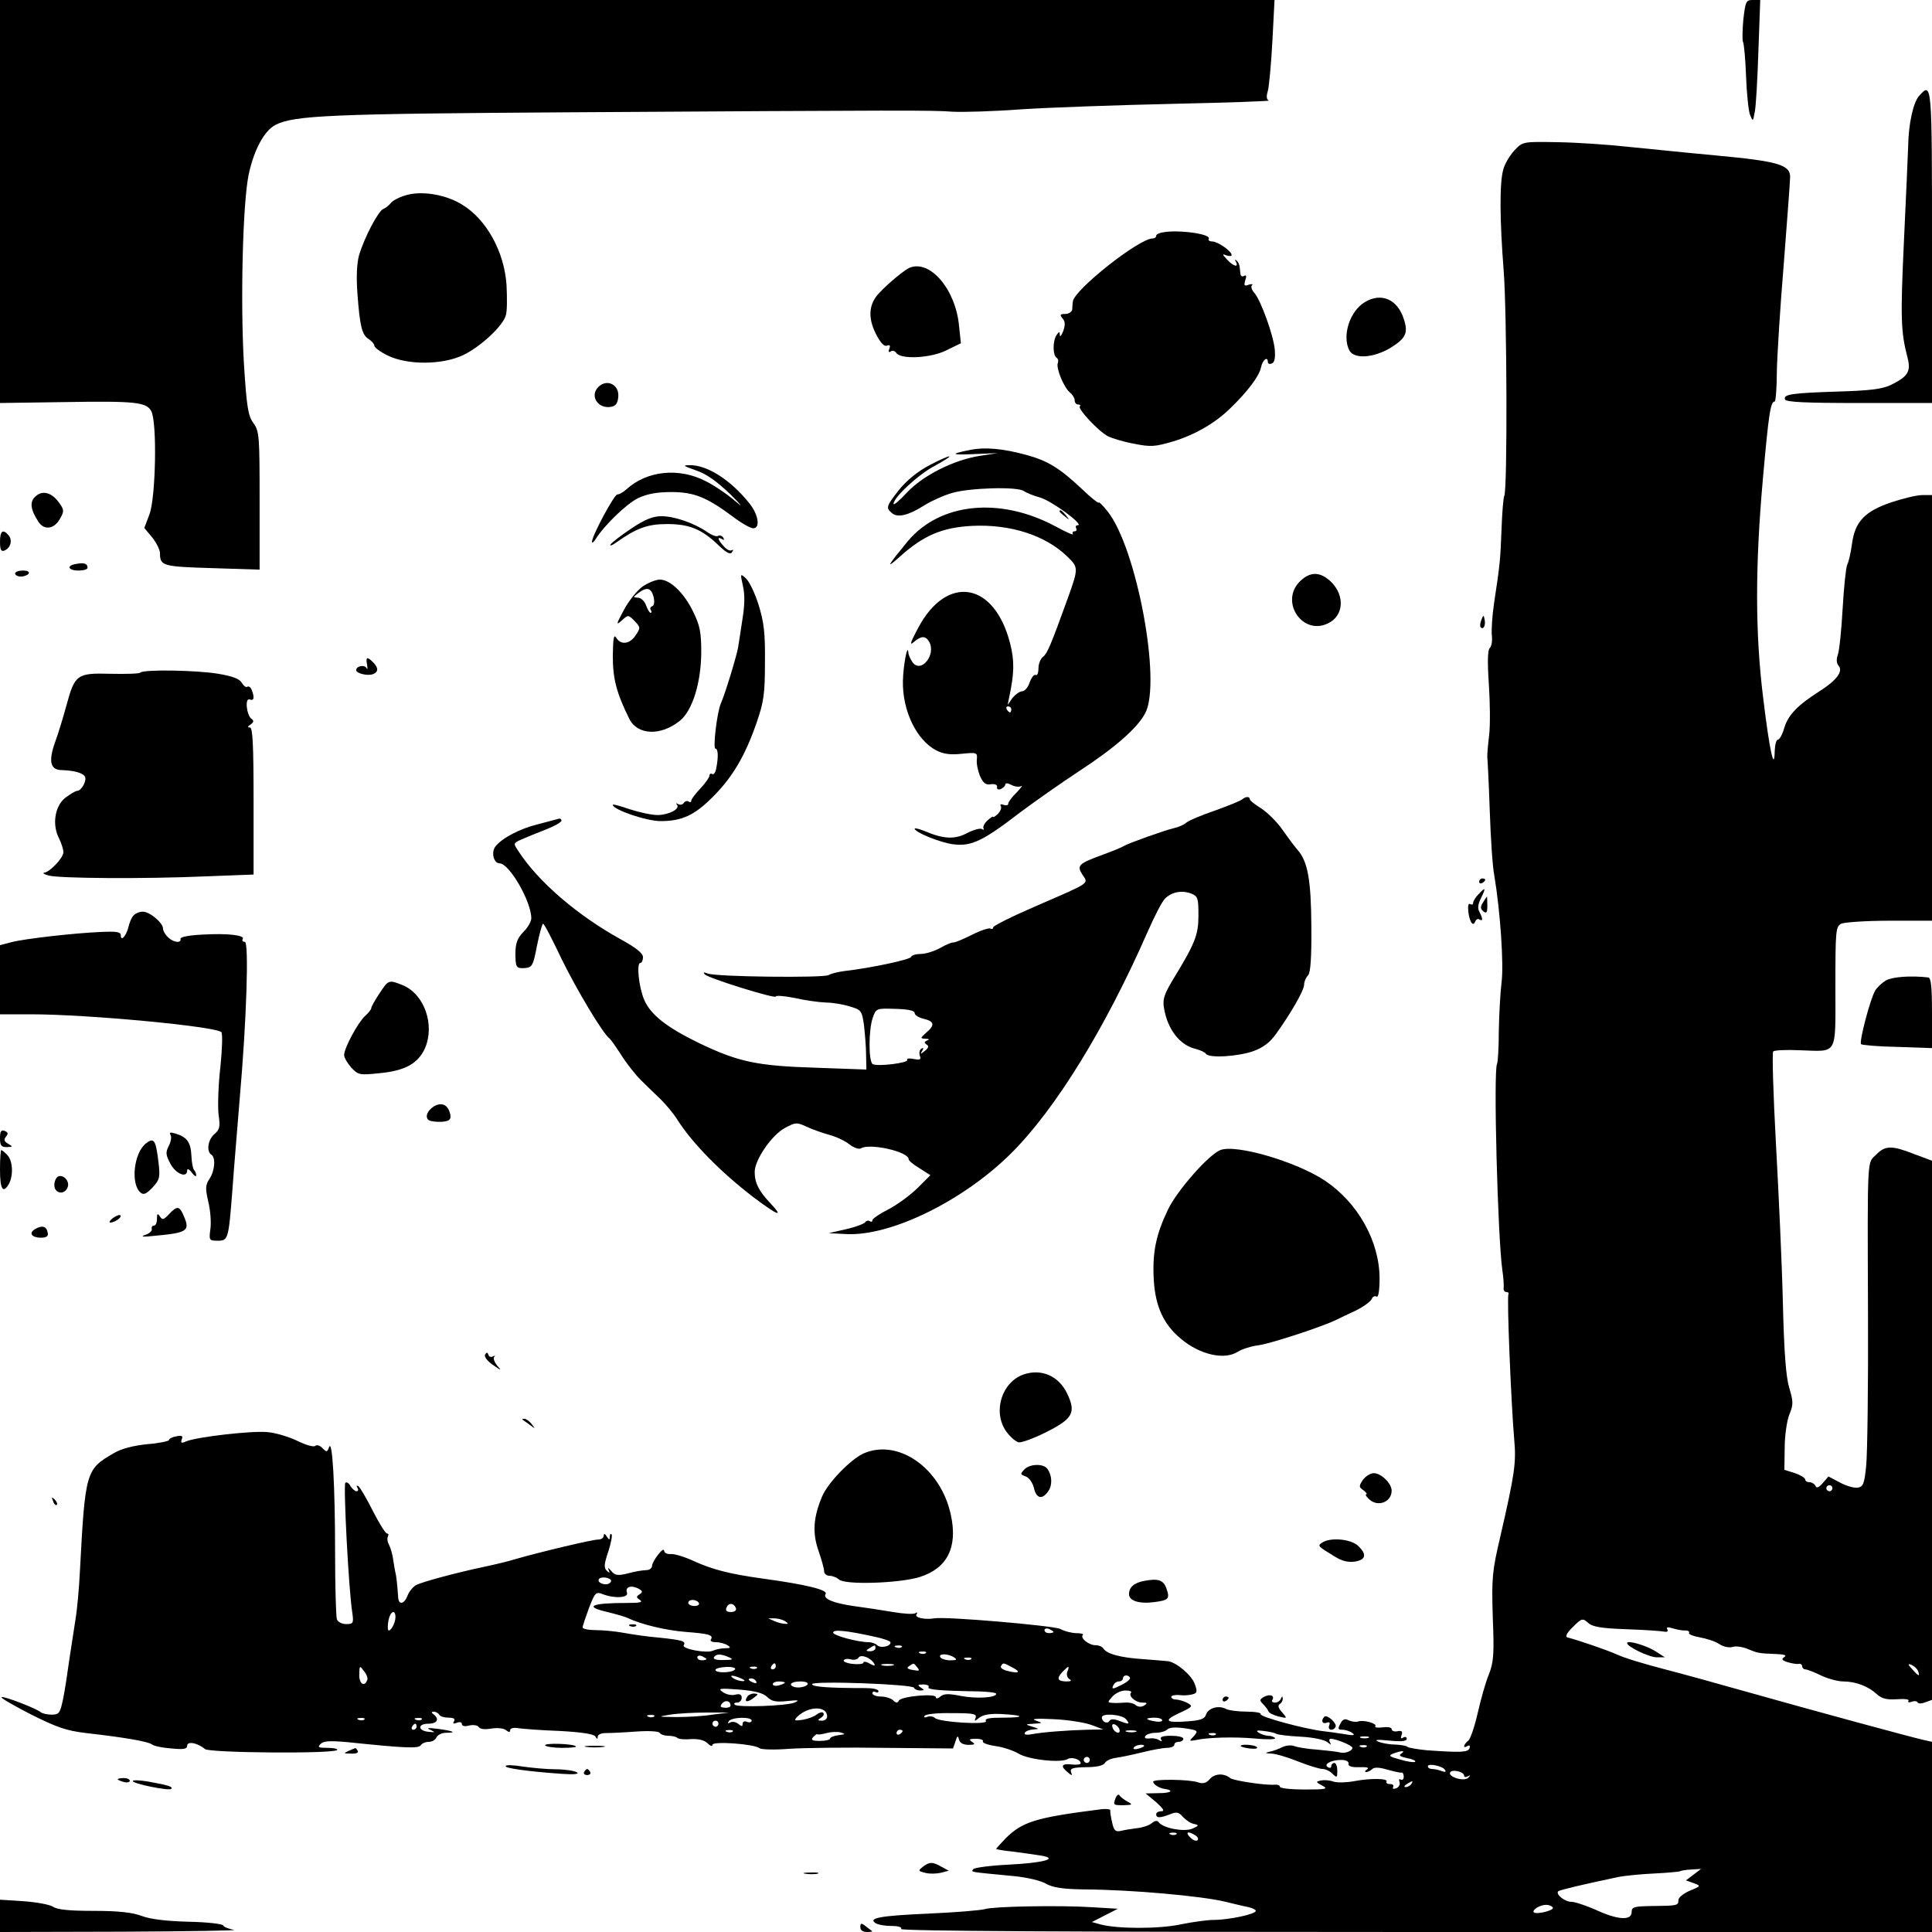 <?xml version="1.0" standalone="no"?>
<!DOCTYPE svg PUBLIC "-//W3C//DTD SVG 20010904//EN"
 "http://www.w3.org/TR/2001/REC-SVG-20010904/DTD/svg10.dtd">
<svg version="1.0" xmlns="http://www.w3.org/2000/svg"
 width="640pt" height="640pt" viewBox="0 0 640 640"
 preserveAspectRatio="xMidYMid meet">

<g transform="translate(0,640) scale(0.1,-0.1)"
fill="#000000" stroke="none">
<path d="M0 5733 l0 -668 211 3 c238 4 274 0 290 -30 20 -36 15 -287 -6 -342
l-17 -45 26 -31 c14 -18 26 -41 26 -53 0 -42 10 -44 173 -49 l157 -5 0 229 c0
215 -1 230 -21 257 -17 24 -22 52 -31 197 -12 205 -4 533 16 627 18 83 52 144
88 163 62 32 182 37 973 42 1123 7 1203 7 1270 2 33 -2 137 1 230 8 94 6 319
14 500 18 182 4 325 9 318 11 -7 3 -9 13 -3 32 4 16 11 90 15 165 l7 136
-2111 0 -2111 0 0 -667z"/>
<path d="M5775 6335 c-3 -35 -4 -69 -1 -74 3 -5 8 -56 10 -113 2 -56 8 -114
13 -128 10 -24 10 -23 16 10 4 19 9 110 12 203 l6 167 -25 0 c-22 0 -24 -5
-31 -65z"/>
<path d="M6357 6082 c-19 -21 -35 -93 -36 -167 -1 -27 -7 -169 -14 -315 -12
-257 -10 -300 12 -385 12 -46 1 -63 -57 -91 -28 -13 -70 -18 -172 -21 -154 -5
-183 -9 -177 -26 3 -9 65 -12 245 -12 l242 0 0 518 c0 546 0 547 -43 499z"/>
<path d="M5017 5902 c-15 -16 -32 -44 -37 -63 -13 -43 -12 -168 1 -334 11
-136 13 -731 2 -748 -3 -5 -7 -55 -9 -110 -4 -104 -5 -115 -25 -247 -6 -41 -9
-89 -7 -106 2 -17 -1 -35 -7 -41 -7 -6 -8 -46 -3 -119 4 -60 5 -136 1 -169 -4
-33 -7 -67 -6 -75 1 -8 5 -87 8 -175 3 -88 9 -185 15 -215 20 -119 32 -296 24
-355 -4 -33 -8 -105 -9 -160 0 -55 -3 -104 -6 -110 -12 -21 2 -572 18 -685 4
-25 5 -51 4 -57 -1 -7 3 -13 9 -13 6 0 9 -3 7 -7 -6 -9 9 -366 19 -481 7 -78
2 -113 -46 -322 -27 -115 -29 -137 -25 -267 5 -122 3 -149 -13 -190 -11 -26
-27 -84 -37 -128 -10 -44 -24 -85 -31 -91 -17 -14 -19 -28 -3 -18 7 4 10 1 7
-7 -5 -14 -27 -15 -141 -7 -31 3 -60 8 -64 11 -3 4 -22 7 -42 8 -20 0 -45 5
-56 10 -14 6 -2 7 38 3 39 -4 57 -2 57 6 0 6 -5 8 -12 4 -7 -5 -9 -2 -5 9 4
11 1 15 -14 12 -10 -2 -19 1 -19 7 0 6 -13 8 -29 6 -17 -2 -28 -1 -25 4 6 9
-40 22 -58 15 -7 -2 -21 0 -30 4 -13 7 -20 4 -28 -11 -9 -17 -8 -20 7 -20 10
0 25 -5 33 -11 11 -8 3 -9 -30 -3 -25 4 -54 8 -65 9 -61 7 -214 48 -209 57 3
4 -18 8 -46 8 -28 0 -59 4 -69 9 -24 13 -59 3 -66 -19 -4 -14 -19 -19 -58 -22
-76 -6 -85 2 -31 27 45 21 47 23 27 34 -12 6 -29 11 -37 11 -9 0 -16 4 -16 9
0 4 11 7 25 6 14 -2 33 -1 44 2 17 4 18 9 9 34 -10 29 -59 71 -88 76 -8 1 -47
4 -85 7 -74 5 -118 17 -130 35 -3 6 -15 11 -26 11 -22 0 -52 24 -42 34 4 3 -6
6 -21 6 -15 0 -39 6 -54 14 -23 11 -383 42 -417 35 -30 -5 -66 2 -59 13 4 7 3
8 -4 4 -6 -4 -39 -2 -74 4 -35 6 -94 15 -132 20 -67 10 -101 24 -91 40 8 13
-63 31 -210 51 -109 15 -165 30 -225 57 -30 14 -65 25 -77 24 -13 -1 -23 4
-23 11 -1 16 -39 -34 -40 -50 0 -7 -8 -14 -17 -14 -24 -2 -32 -3 -71 -13 -27
-6 -36 -4 -48 11 -9 10 -12 11 -8 3 5 -12 4 -12 -6 -3 -10 9 -9 22 5 63 9 28
14 54 11 57 -3 4 -6 0 -6 -8 0 -11 -2 -11 -10 1 -6 10 -10 11 -10 3 0 -7 -8
-13 -19 -13 -19 0 -191 -41 -271 -64 -25 -8 -72 -19 -105 -26 -95 -20 -206
-50 -227 -61 -10 -6 -23 -21 -28 -35 -11 -28 -29 -32 -31 -6 -3 47 -7 77 -9
82 -1 3 -4 21 -7 40 -2 19 -9 42 -14 52 -6 10 -7 23 -4 28 3 6 2 10 -3 10 -5
0 -26 34 -47 75 -21 42 -43 79 -48 82 -6 3 -7 1 -3 -5 4 -7 3 -12 -3 -12 -5 0
-14 8 -20 17 -5 10 -13 15 -17 11 -7 -7 11 -356 23 -430 5 -35 3 -38 -20 -38
-14 0 -28 7 -31 16 -3 9 -6 109 -6 223 0 220 -9 377 -20 347 -6 -17 -8 -17
-22 -3 -8 9 -19 12 -24 7 -5 -4 -31 3 -59 17 -27 13 -72 27 -100 29 -51 5
-234 -16 -269 -31 -15 -7 -18 -5 -14 7 5 11 1 14 -18 10 -13 -2 -24 -8 -24
-12 0 -4 -33 -11 -72 -14 -48 -5 -87 -15 -113 -31 -90 -52 -93 -61 -110 -385
-3 -63 -10 -137 -15 -165 -4 -27 -13 -86 -20 -130 -6 -44 -15 -104 -21 -133
-10 -47 -13 -52 -38 -52 -15 0 -31 4 -36 8 -15 13 -125 55 -130 50 -3 -3 41
-28 97 -57 86 -43 117 -54 183 -62 125 -14 207 -28 219 -38 6 -5 35 -11 64
-13 40 -4 52 -2 52 9 0 16 34 10 59 -11 16 -13 430 -16 438 -3 2 4 -12 7 -32
7 -30 0 -34 2 -23 13 10 10 31 11 88 6 193 -20 237 -22 244 -10 4 6 16 11 27
11 11 0 22 7 25 15 4 8 18 15 32 15 37 0 24 6 -28 13 -32 4 -39 3 -25 -3 18
-9 18 -9 -4 -7 -37 3 -39 27 -2 27 30 0 38 16 16 32 -6 5 -6 8 2 8 6 0 15 -5
18 -10 3 -6 17 -10 31 -10 17 0 23 -4 18 -12 -5 -8 -2 -9 9 -5 10 4 17 2 17
-4 0 -7 10 -9 24 -5 14 3 28 1 32 -5 4 -7 21 -9 42 -5 20 3 42 1 49 -6 9 -7
13 -7 13 1 0 6 12 9 28 6 15 -2 76 -7 136 -9 72 -4 112 -10 118 -18 6 -10 8
-10 8 -1 0 7 12 12 27 12 16 0 60 2 100 5 41 3 75 1 78 -4 4 -6 16 -10 29 -10
12 0 26 -3 30 -7 4 -4 24 -6 45 -4 25 1 44 -3 55 -14 9 -9 16 -11 16 -5 0 13
138 3 156 -11 6 -5 51 -6 100 -2 49 3 191 5 315 3 l226 -2 8 23 c6 20 8 21 12
6 3 -11 14 -17 31 -17 21 0 24 2 12 10 -12 8 -9 10 13 10 16 0 26 -4 23 -9 -3
-4 15 -11 41 -15 25 -3 60 -15 77 -25 32 -20 140 -32 163 -18 13 8 43 -1 43
-14 0 -4 -13 -6 -30 -4 -34 4 -38 -6 -13 -26 14 -12 16 -12 11 1 -4 12 5 15
49 16 35 0 58 5 63 14 5 8 21 15 37 17 15 2 54 10 86 18 32 8 70 15 83 15 13
0 24 5 24 10 0 6 7 10 15 10 8 0 15 5 15 10 0 6 -18 10 -41 10 -28 0 -38 -4
-33 -12 5 -7 3 -8 -7 -2 -8 5 -22 7 -33 5 -11 -1 -16 2 -12 8 4 6 20 11 35 11
15 0 32 5 38 11 7 7 28 8 57 4 45 -7 46 -8 31 -26 -16 -16 -16 -17 2 -14 42
10 133 12 200 6 39 -4 69 -3 67 1 -3 4 -13 8 -22 8 -9 0 -24 5 -32 10 -11 7
-7 9 16 6 17 -2 36 -6 41 -9 6 -4 43 -8 81 -10 41 -2 79 -10 89 -18 11 -9 14
-10 9 -1 -4 6 -3 12 2 12 18 0 72 -22 72 -30 0 -11 -27 -20 -42 -15 -7 2 -40
6 -73 9 -33 2 -68 8 -78 12 -10 4 -28 2 -40 -4 -12 -6 -31 -13 -42 -15 -16 -4
-14 -5 6 -6 14 0 54 -12 89 -26 35 -14 72 -25 81 -25 10 0 25 -7 33 -16 15
-14 16 -13 16 10 0 14 -4 26 -10 26 -5 0 -10 -5 -10 -11 0 -5 -5 -7 -11 -3
-16 9 10 24 43 24 17 0 27 -5 25 -13 -1 -8 11 -12 37 -11 24 1 33 -2 25 -7 -8
-5 -9 -9 -3 -9 5 0 14 4 20 10 6 6 23 6 49 -2 22 -6 43 -11 48 -10 4 1 7 -5 7
-14 0 -8 -4 -12 -10 -9 -5 3 -7 0 -4 -8 3 -8 -2 -17 -11 -21 -9 -3 -13 -2 -10
4 3 6 -1 10 -10 10 -9 0 -14 3 -12 8 7 11 -52 12 -105 2 -26 -5 -58 -6 -70 -2
-13 5 -32 6 -42 4 -18 -4 -18 -5 4 -17 21 -11 14 -13 -58 -13 -45 0 -82 4 -82
9 0 5 -8 8 -17 7 -27 -3 -137 13 -148 22 -21 17 -51 15 -67 -3 -12 -14 -23
-17 -40 -11 -29 10 -148 11 -148 2 0 -9 21 -22 38 -24 33 -5 21 -14 -19 -14
l-44 -1 35 -29 c24 -22 29 -30 17 -30 -9 0 -17 -4 -17 -10 0 -13 12 -13 46 0
22 9 29 7 43 -9 9 -10 25 -21 36 -23 18 -4 17 -6 -6 -16 -28 -11 -97 2 -111
22 -4 6 -12 5 -22 -3 -9 -8 -31 -15 -49 -17 -17 -2 -42 -6 -54 -9 -18 -4 -23
1 -29 28 -4 17 -7 36 -6 40 1 4 -15 6 -35 3 -213 -27 -256 -41 -311 -95 -17
-18 -32 -34 -32 -36 0 -1 26 -6 58 -9 31 -4 72 -10 91 -13 59 -10 9 -24 -110
-30 -60 -3 -112 -10 -115 -15 -6 -10 -20 -8 136 -23 41 -4 89 -15 105 -25 23
-13 55 -18 130 -19 155 -1 388 -22 465 -41 25 -6 57 -14 73 -17 15 -3 27 -9
27 -13 0 -11 -90 -30 -140 -30 -21 0 -71 -7 -110 -15 -71 -15 -207 -15 -264 0
l-29 8 43 22 43 22 -84 5 c-105 7 -327 3 -356 -6 -12 -4 -96 -11 -186 -15
-163 -7 -203 -15 -176 -32 8 -5 31 -9 52 -9 23 0 36 -4 32 -10 -4 -7 567 -10
1704 -10 l1711 0 0 315 0 315 -27 6 c-33 7 -365 97 -588 160 -88 25 -211 59
-273 75 -62 16 -132 37 -155 48 -36 16 -124 46 -165 57 -8 2 -2 15 19 35 29
29 32 29 50 13 14 -13 43 -18 126 -21 60 -2 116 -6 126 -8 10 -2 14 1 10 8 -4
7 2 8 18 3 13 -4 32 -8 42 -7 9 0 15 -4 12 -8 -2 -5 14 -11 36 -15 22 -4 51
-13 64 -22 13 -9 33 -13 43 -10 11 4 32 1 48 -5 36 -15 39 -16 94 -18 30 -1
40 -4 31 -10 -11 -7 -8 -11 10 -17 13 -4 30 -7 37 -6 6 2 12 -2 12 -8 0 -5 5
-10 10 -10 6 0 30 -9 52 -20 23 -11 56 -20 74 -20 41 0 83 -16 111 -42 17 -15
32 -19 66 -17 26 2 43 0 39 -5 -3 -5 2 -7 11 -3 9 3 17 2 19 -2 2 -5 13 -5 26
0 l22 8 0 893 0 893 -59 22 c-74 29 -96 29 -126 -2 -30 -29 -29 6 -27 -530 1
-236 -2 -461 -6 -500 -6 -61 -10 -70 -28 -73 -12 -2 -39 6 -59 17 l-38 20 -19
-22 c-13 -15 -21 -18 -24 -9 -3 6 -12 12 -20 12 -8 0 -14 4 -14 9 0 5 -16 15
-34 21 l-35 11 1 72 c0 40 7 89 15 110 14 34 14 43 0 90 -11 37 -17 118 -21
282 -3 127 -14 364 -23 527 -9 164 -13 301 -9 305 4 4 43 6 86 4 130 -4 120
-22 120 209 0 187 1 200 19 210 11 5 83 10 160 10 l141 0 0 705 0 705 -32 0
c-18 0 -64 -11 -103 -24 -88 -30 -120 -64 -130 -137 -4 -30 -11 -61 -16 -70
-4 -9 -11 -74 -15 -145 -4 -71 -11 -140 -16 -153 -5 -15 -5 -28 3 -37 15 -18
-7 -48 -64 -84 -72 -46 -103 -78 -116 -120 -6 -22 -16 -40 -21 -40 -6 0 -10
-17 -11 -37 -1 -73 -17 -1 -38 173 -27 216 -27 439 -1 730 19 213 25 254 39
254 3 0 7 44 7 98 1 53 11 215 23 358 11 144 21 273 21 288 0 40 -40 52 -245
71 -99 9 -232 23 -295 29 -63 7 -167 14 -230 15 -115 2 -116 2 -143 -27z
m1053 -4432 c0 -5 -4 -10 -10 -10 -5 0 -10 5 -10 10 0 6 5 10 10 10 6 0 10 -4
10 -10z m-4049 -313 c-12 -12 -45 -1 -37 12 3 5 15 7 27 4 13 -4 17 -9 10 -16z
m98 -38 c-12 -8 -12 -11 1 -19 11 -8 -1 -10 -45 -10 -117 0 -142 -12 -63 -30
29 -7 60 -16 68 -20 46 -22 128 -41 192 -46 77 -6 92 -10 83 -25 -4 -5 4 -9
17 -9 13 0 30 -5 38 -10 12 -8 10 -10 -8 -10 -13 0 -31 -4 -40 -8 -20 -10
-105 6 -97 18 8 13 -4 17 -80 25 -38 3 -92 11 -119 16 -27 5 -68 9 -92 9 -24
0 -44 4 -44 9 0 5 10 34 21 64 20 52 23 55 46 46 39 -15 86 -12 80 5 -7 19 13
26 37 14 15 -8 16 -12 5 -19z m196 -29 c3 -5 -3 -10 -14 -10 -12 0 -21 5 -21
10 0 6 6 10 14 10 8 0 18 -4 21 -10z m123 -18 c2 -7 -5 -12 -17 -12 -14 0 -19
5 -14 15 6 17 25 15 31 -3z m-1128 -29 c0 -20 -17 -50 -24 -43 -2 3 -2 17 1
33 6 30 23 37 23 10z m1290 -13 c13 -9 13 -10 0 -9 -8 0 -24 4 -35 9 l-20 9
20 0 c11 0 27 -4 35 -9z m890 -36 c0 -2 -7 -4 -15 -4 -8 0 -15 4 -15 10 0 5 7
7 15 4 8 -4 15 -8 15 -10z m-592 -16 c28 -6 52 -14 52 -19 0 -13 -33 -20 -44
-9 -5 5 -18 10 -28 10 -36 0 -118 22 -118 32 0 11 43 7 138 -14z m2 -38 c0 -5
-8 -10 -17 -10 -15 0 -16 2 -3 10 19 12 20 12 20 0z m87 4 c-3 -3 -12 -4 -19
-1 -8 3 -5 6 6 6 11 1 17 -2 13 -5z m80 -20 c-3 -3 -12 -4 -19 -1 -8 3 -5 6 6
6 11 1 17 -2 13 -5z m-727 -20 c0 -2 -7 -4 -15 -4 -8 0 -15 4 -15 10 0 5 7 7
15 4 8 -4 15 -8 15 -10z m75 6 c16 -7 12 -9 -18 -9 -23 -1 -36 3 -32 9 7 12
23 12 50 0z m481 -21 c4 -8 0 -8 -15 0 -11 7 -21 8 -21 3 0 -4 -16 -6 -35 -4
-19 2 -33 8 -30 12 3 5 14 6 24 3 10 -3 22 0 25 6 8 12 40 0 52 -20z m264 21
c12 -8 9 -10 -12 -10 -15 0 -30 5 -33 10 -8 13 25 13 45 0z m57 -6 c-3 -3 -12
-4 -19 -1 -8 3 -5 6 6 6 11 1 17 -2 13 -5z m-647 -24 c0 -5 -5 -10 -11 -10 -5
0 -7 5 -4 10 3 6 8 10 11 10 2 0 4 -4 4 -10z m388 3 c-10 -2 -26 -2 -35 0 -10
3 -2 5 17 5 19 0 27 -2 18 -5z m81 -7 c9 -11 6 -12 -15 -8 -19 3 -22 7 -12 13
16 11 14 11 27 -5z m317 -1 c29 -15 17 -20 -23 -9 -13 4 -20 10 -17 15 7 12 7
12 40 -6z m2998 -11 c7 -19 2 -18 -19 6 -16 17 -16 20 -3 15 9 -4 19 -13 22
-21z m-5137 -28 c-9 -26 -27 -15 -27 16 1 31 1 32 15 13 9 -10 14 -24 12 -29z
m1218 34 c-8 -12 -65 -13 -65 -2 0 5 16 9 35 10 21 1 33 -3 30 -8z m72 4 c-3
-3 -12 -4 -19 -1 -8 3 -5 6 6 6 11 1 17 -2 13 -5z m1029 -11 c-4 -9 -1 -20 6
-25 9 -5 7 -8 -8 -8 -30 0 -35 9 -16 30 22 23 26 24 18 3z m-1081 -23 c13 -6
15 -9 5 -9 -8 0 -22 4 -30 9 -18 12 -2 12 25 0z m1288 3 c3 -5 -10 -16 -29
-25 -27 -14 -32 -14 -27 -3 3 8 11 15 19 15 8 0 14 5 14 10 0 12 17 13 23 3z
m-1238 -13 c3 -6 -1 -7 -9 -4 -18 7 -21 14 -7 14 6 0 13 -4 16 -10z m95 -4 c0
-2 -9 -6 -20 -9 -11 -3 -20 -1 -20 4 0 5 9 9 20 9 11 0 20 -2 20 -4z m75 -6
c-3 -5 -17 -10 -31 -10 -13 0 -24 5 -24 10 0 6 14 10 31 10 17 0 28 -4 24 -10z
m353 -11 c2 -5 11 -9 20 -9 15 0 15 2 2 10 -12 8 -10 10 8 10 13 0 21 -4 18
-9 -6 -8 37 -12 167 -14 31 -1 57 -4 57 -8 0 -13 -65 -17 -117 -7 -40 8 -56 8
-68 -2 -8 -7 -15 -8 -15 -2 0 13 -113 3 -122 -11 -5 -9 -10 -9 -20 1 -6 6 -25
12 -40 12 -15 0 -28 5 -28 11 0 5 5 7 10 4 6 -3 10 -2 10 3 0 6 -19 10 -42 10
-122 0 -178 4 -178 13 0 12 334 0 338 -12z m-487 -30 c15 -15 29 -18 66 -14
38 4 43 3 25 -5 -26 -11 -188 -17 -198 -7 -4 4 -1 7 8 7 8 0 15 7 15 16 0 11
-7 14 -22 10 -12 -3 -30 1 -41 9 -17 12 -10 13 55 8 52 -4 80 -12 92 -24z
m1206 14 c-11 -10 14 -33 37 -33 17 0 18 -2 6 -10 -9 -5 -19 -5 -27 1 -6 6
-22 10 -35 9 -13 -1 -32 -2 -42 -1 -18 1 -18 2 -1 21 10 11 29 20 43 20 14 0
22 -3 19 -7z m-1327 -43 c0 -5 -9 -8 -19 -7 -15 1 -17 4 -9 14 11 13 28 9 28
-7z m320 -36 c0 -8 -8 -14 -17 -14 -15 0 -16 2 -3 10 8 5 11 12 7 16 -3 4 -13
1 -21 -5 -8 -7 -29 -15 -47 -18 -28 -4 -30 -3 -18 10 37 36 99 37 99 1z m-380
6 c-30 -5 -84 -8 -120 -8 -62 1 -63 1 -20 8 25 4 79 7 120 7 l75 0 -55 -7z
m872 -10 c-5 -13 -4 -13 12 0 13 10 37 14 74 12 77 -4 79 -12 3 -12 -44 0 -60
-3 -55 -11 8 -14 -155 -4 -169 10 -5 5 -16 7 -25 4 -8 -4 -13 -2 -9 3 3 6 44
10 90 9 71 0 83 -2 79 -15z m-1065 4 c-3 -3 -12 -4 -19 -1 -8 3 -5 6 6 6 11 1
17 -2 13 -5z m1563 -9 c15 -18 10 -18 -24 -5 -16 6 -27 6 -31 -1 -7 -11 -25
-3 -25 12 0 15 66 10 80 -6z m-2523 -1 c-3 -3 -12 -4 -19 -1 -8 3 -5 6 6 6 11
1 17 -2 13 -5z m190 0 c-3 -3 -12 -4 -19 -1 -8 3 -5 6 6 6 11 1 17 -2 13 -5z
m1093 -4 c0 -5 -7 -7 -15 -4 -8 4 -15 1 -15 -6 0 -10 -3 -10 -15 0 -8 6 -20 8
-26 4 -8 -4 -9 -3 -5 4 9 14 76 16 76 2z m1125 -14 l40 -15 -55 -1 c-69 -2
-147 -8 -183 -15 -17 -3 -26 -1 -22 5 3 6 16 10 28 11 20 1 20 2 -3 9 -25 8
-25 8 5 10 30 2 30 2 5 11 -16 5 4 7 60 4 47 -2 103 -11 125 -19z m235 15 c0
-4 -11 -6 -25 -3 -14 2 -25 6 -25 8 0 2 11 4 25 4 14 0 25 -4 25 -9z m-1470
-11 c0 -5 -4 -10 -10 -10 -5 0 -10 5 -10 10 0 6 5 10 10 10 6 0 10 -4 10 -10z
m-1000 -10 c0 -5 -5 -10 -11 -10 -5 0 -7 5 -4 10 3 6 8 10 11 10 2 0 4 -4 4
-10z m2328 -8 c6 -18 -15 -14 -22 4 -4 10 -1 14 6 12 6 -2 14 -10 16 -16z
m-1281 -8 c-3 -3 -12 -4 -19 -1 -8 3 -5 6 6 6 11 1 17 -2 13 -5z m351 -12
c-16 -2 -28 -7 -28 -11 0 -4 -15 -8 -34 -8 -26 0 -31 3 -22 13 6 6 12 11 14 9
2 -2 15 0 30 4 15 4 36 5 47 2 17 -5 16 -6 -7 -9z m212 14 c0 -3 -4 -8 -10
-11 -5 -3 -10 -1 -10 4 0 6 5 11 10 11 6 0 10 -2 10 -4z m773 -3 c-7 -2 -21
-2 -30 0 -10 3 -4 5 12 5 17 0 24 -2 18 -5z m264 -9 c-3 -3 -12 -4 -19 -1 -8
3 -5 6 6 6 11 1 17 -2 13 -5z m506 -11 c-7 -2 -19 -2 -25 0 -7 3 -2 5 12 5 14
0 19 -2 13 -5z m-743 -27 c0 -2 -9 -6 -20 -9 -11 -3 -18 -1 -14 4 5 9 34 13
34 5z m737 -2 c-3 -3 -12 -4 -19 -1 -8 3 -5 6 6 6 11 1 17 -2 13 -5z m115 -23
c-10 -6 -4 -10 19 -15 18 -3 30 -9 27 -12 -3 -3 -26 0 -49 7 -37 10 -41 13
-24 20 27 10 43 11 27 0z m-1032 -21 c0 -5 -4 -10 -10 -10 -5 0 -10 5 -10 10
0 6 5 10 10 10 6 0 10 -4 10 -10z m1177 -33 c4 -7 0 -8 -11 -4 -10 4 -24 7
-32 7 -8 0 -14 4 -14 9 0 11 49 1 57 -12z m63 -19 c0 -5 6 -6 13 -2 9 5 9 4 1
-5 -13 -14 -69 3 -60 18 7 11 46 2 46 -11z m-175 -28 c-3 -5 -12 -10 -18 -10
-7 0 -6 4 3 10 19 12 23 12 15 0z m-778 -166 c-3 -3 -12 -4 -19 -1 -8 3 -5 6
6 6 11 1 17 -2 13 -5z m63 -4 c8 -5 11 -12 7 -16 -4 -4 -15 0 -24 9 -18 18 -8
23 17 7z m1650 -130 l-25 -19 25 -9 c25 -9 25 -10 -12 -25 -21 -9 -38 -23 -38
-31 0 -19 -4 -19 -90 -20 -58 -1 -65 -3 -65 -21 -1 -28 -47 -25 -120 9 -32 14
-68 26 -80 26 -21 0 -53 25 -43 35 4 4 79 22 198 47 25 5 80 10 123 12 43 2
80 6 82 7 2 2 18 5 37 6 l33 2 -25 -19z m-466 -109 c6 -9 -54 -24 -63 -16 -7
8 20 25 41 25 9 0 19 -4 22 -9z"/>
<path d="M2088 1013 c7 -3 16 -2 19 1 4 3 -2 6 -13 5 -11 0 -14 -3 -6 -6z"/>
<path d="M2475 779 c-11 -17 0 -20 21 -4 17 13 17 14 2 15 -9 0 -20 -5 -23
-11z"/>
<path d="M1351 5755 c-24 -6 -48 -18 -55 -26 -6 -8 -18 -18 -26 -21 -17 -7
-63 -94 -81 -155 -7 -27 -9 -71 -5 -125 8 -109 15 -137 37 -151 11 -7 19 -17
19 -22 0 -6 20 -21 45 -33 66 -32 181 -31 250 2 58 28 133 98 141 133 4 13 4
57 2 98 -7 110 -66 218 -147 267 -51 32 -127 46 -180 33z"/>
<path d="M3863 5632 c-18 -2 -33 -7 -33 -13 0 -5 -5 -9 -12 -9 -45 0 -261
-171 -264 -209 -1 -6 -2 -18 -2 -26 -1 -8 -12 -15 -23 -15 -18 0 -19 -3 -9
-15 9 -10 9 -22 2 -42 -6 -15 -11 -21 -11 -13 -1 13 -2 13 -11 0 -13 -19 -13
-67 0 -75 5 -3 7 -11 4 -18 -6 -17 20 -80 40 -97 9 -7 16 -19 16 -26 0 -8 5
-14 12 -14 6 0 9 -3 5 -6 -8 -8 62 -83 93 -99 14 -7 53 -19 87 -25 55 -11 69
-10 130 8 72 22 139 61 188 109 59 57 96 107 102 135 5 26 23 40 23 18 0 -5 6
-7 13 -4 9 3 12 18 10 44 -3 46 -47 167 -68 190 -8 9 -12 20 -8 25 5 4 0 5
-10 2 -15 -6 -17 -3 -12 14 5 15 4 19 -4 15 -6 -4 -12 0 -12 8 -3 30 -4 34
-13 43 -5 5 -6 3 -2 -4 11 -21 -9 -15 -29 7 -17 18 -17 20 -2 14 9 -3 17 -3
17 1 0 13 -45 44 -63 45 -10 0 -16 4 -13 9 9 14 -81 29 -141 23z"/>
<path d="M3013 5513 c-15 -6 -68 -49 -99 -82 -36 -36 -40 -82 -13 -136 15 -30
28 -44 37 -40 10 4 12 0 8 -10 -4 -10 -2 -14 5 -9 6 4 14 1 18 -5 14 -22 112
-18 165 8 l49 24 -6 57 c-11 121 -96 221 -164 193z"/>
<path d="M4521 5399 c-50 -30 -76 -112 -51 -160 16 -29 79 -25 135 8 52 32 61
50 45 97 -21 65 -75 88 -129 55z"/>
<path d="M1982 5118 c-29 -29 -2 -72 40 -66 17 2 24 11 26 32 5 41 -37 63 -66
34z"/>
<path d="M3211 4909 c-66 -13 -60 -17 21 -13 l73 3 -59 -9 c-88 -14 -188 -65
-241 -121 -25 -27 -45 -44 -45 -38 0 21 83 98 135 125 29 16 52 30 50 32 -2 2
-32 -11 -66 -29 -40 -21 -76 -51 -101 -82 -43 -55 -44 -59 -23 -77 19 -16 55
-7 107 26 22 14 64 33 92 41 57 17 218 22 238 6 7 -5 31 -15 53 -21 39 -11
149 -92 125 -92 -6 0 -8 -4 -5 -10 3 -5 1 -10 -5 -10 -6 0 -9 -4 -6 -9 3 -5
-22 6 -57 25 -184 99 -383 79 -490 -49 -69 -84 -75 -95 -25 -50 77 69 139 96
239 101 126 6 242 -31 315 -102 37 -36 37 -38 0 -141 -56 -155 -67 -180 -81
-191 -8 -6 -15 -23 -15 -38 0 -15 -4 -25 -9 -22 -5 3 -14 -8 -20 -24 -5 -17
-17 -30 -25 -30 -8 0 -22 -10 -32 -22 l-16 -23 5 25 c17 79 18 121 3 179 -52
204 -210 230 -305 50 -25 -47 -29 -59 -14 -46 24 21 39 22 51 1 24 -43 -27
-106 -55 -68 -7 10 -14 25 -14 33 -3 31 -17 -45 -18 -95 -2 -98 45 -196 111
-230 23 -12 47 -15 84 -11 50 5 52 4 50 -18 -2 -13 3 -37 10 -55 11 -24 19
-31 36 -28 14 2 22 -2 21 -9 -2 -7 4 -10 12 -7 8 4 15 10 15 15 0 6 9 5 20 -1
11 -6 26 -8 33 -4 6 4 0 -5 -15 -21 -16 -15 -28 -32 -28 -37 0 -6 -7 -7 -16
-4 -8 3 -12 2 -9 -4 4 -6 -1 -17 -9 -26 -9 -8 -16 -13 -16 -10 0 3 -8 -2 -18
-11 -11 -10 -17 -22 -14 -27 3 -5 0 -6 -6 -2 -6 3 -28 -3 -49 -14 -40 -21 -77
-20 -140 7 -18 7 -33 11 -33 8 0 -12 86 -47 129 -52 59 -7 97 11 218 104 48
36 136 98 197 138 118 77 194 143 220 193 54 104 -29 548 -125 668 -16 20 -29
33 -29 29 0 -4 -26 16 -57 46 -72 68 -113 93 -183 112 -77 21 -137 27 -189 16z
m139 -859 c0 -5 -2 -10 -4 -10 -3 0 -8 5 -11 10 -3 6 -1 10 4 10 6 0 11 -4 11
-10z"/>
<path d="M2305 4842 c35 -12 68 -35 115 -80 36 -36 44 -46 18 -24 -25 22 -70
53 -100 68 -89 46 -195 35 -263 -27 -11 -10 -24 -17 -30 -17 -10 1 -85 -139
-84 -157 0 -5 6 -1 12 9 28 45 102 117 141 136 30 14 62 20 110 20 75 0 117
-17 203 -81 29 -22 59 -39 68 -39 24 0 18 44 -12 82 -63 79 -142 129 -200 127
-23 0 -18 -3 22 -17z"/>
<path d="M116 4754 c-18 -17 -15 -42 11 -82 19 -30 53 -25 72 10 14 25 14 29
-5 55 -25 33 -55 40 -78 17z"/>
<path d="M3510 4706 c0 -2 8 -10 18 -17 15 -13 16 -12 3 4 -13 16 -21 21 -21
13z"/>
<path d="M2091 4649 c-33 -22 -64 -46 -68 -52 -4 -7 4 -4 17 5 69 49 105 62
170 62 74 0 115 -17 171 -71 26 -25 39 -31 44 -22 5 7 4 10 -2 6 -5 -3 -17 3
-26 14 -20 22 -22 33 -5 23 7 -4 8 -3 4 5 -4 6 -12 9 -17 6 -5 -4 -21 2 -37
13 -42 29 -108 52 -151 52 -29 0 -55 -11 -100 -41z"/>
<path d="M0 4605 c0 -26 4 -33 14 -29 21 8 28 34 15 50 -19 23 -29 16 -29 -21z"/>
<path d="M253 4532 c-34 -5 -28 -22 7 -22 17 0 30 4 30 9 0 14 -11 18 -37 13z"/>
<path d="M50 4500 c0 -5 9 -10 19 -10 11 0 23 5 26 10 4 6 -5 10 -19 10 -14 0
-26 -4 -26 -10z"/>
<path d="M2461 4459 c7 -29 6 -66 -2 -113 -6 -39 -12 -80 -14 -91 -4 -25 -42
-151 -57 -185 -13 -30 -27 -150 -18 -150 9 0 10 -28 3 -63 -2 -15 -9 -25 -14
-21 -5 3 -9 0 -9 -6 0 -5 -13 -24 -30 -42 -16 -17 -30 -35 -30 -40 0 -5 -4 -7
-9 -3 -5 3 -12 1 -16 -5 -4 -6 -12 -7 -18 -4 -7 4 -9 4 -5 -1 13 -14 -25 -34
-63 -35 -20 0 -61 9 -92 19 -32 11 -57 18 -57 15 0 -16 111 -54 158 -54 71 0
113 19 175 82 64 64 106 136 143 243 24 69 28 96 28 200 1 97 -3 133 -21 191
-12 39 -31 78 -42 88 -19 17 -19 17 -10 -25z"/>
<path d="M4306 4474 c-68 -68 10 -182 95 -138 50 25 54 90 10 135 -37 36 -70
37 -105 3z"/>
<path d="M2130 4458 c-19 -13 -47 -48 -63 -78 -26 -48 -27 -53 -8 -36 22 20
22 20 43 -1 20 -21 20 -23 4 -47 -19 -30 -50 -34 -65 -8 -8 12 -10 -3 -11 -61
0 -75 12 -122 54 -207 27 -56 105 -59 169 -7 41 34 69 125 70 224 0 69 -4 90
-27 137 -30 62 -76 106 -110 106 -13 0 -38 -10 -56 -22z m35 -35 c4 -17 2 -29
-4 -31 -6 -2 -9 -8 -5 -13 3 -5 3 -9 -1 -9 -3 0 -10 11 -15 25 -5 14 -17 25
-27 25 -17 1 -16 2 1 15 29 22 43 18 51 -12z"/>
<path d="M4907 4346 c-4 -10 -5 -21 -2 -24 9 -9 17 6 13 25 -3 17 -4 17 -11
-1z"/>
<path d="M1216 4198 c2 -13 2 -18 -2 -11 -6 12 -34 7 -34 -7 0 -11 39 -20 56
-13 18 7 18 21 0 39 -20 20 -25 18 -20 -8z"/>
<path d="M465 4172 c-3 -4 -48 -5 -99 -4 -111 3 -118 -2 -146 -105 -10 -37
-27 -93 -38 -123 -22 -62 -15 -90 21 -91 40 -1 71 -9 78 -21 8 -13 -11 -48
-26 -48 -5 0 -23 -11 -39 -23 -35 -28 -44 -90 -20 -135 7 -15 14 -35 14 -45 0
-19 -45 -66 -64 -68 -6 -1 0 -5 14 -9 32 -10 316 -12 523 -3 l157 6 0 244 c0
188 -3 243 -12 243 -9 0 -8 4 2 10 10 7 12 12 4 18 -17 11 -24 71 -7 65 14 -6
17 6 7 31 -3 9 -10 14 -15 11 -4 -3 -12 3 -18 13 -7 13 -30 22 -78 30 -71 12
-247 15 -258 4z"/>
<path d="M4115 3752 c-6 -5 -46 -21 -90 -37 -44 -15 -87 -33 -95 -40 -8 -7
-26 -15 -40 -18 -31 -7 -151 -50 -166 -59 -6 -4 -37 -17 -70 -29 -82 -30 -88
-36 -68 -67 20 -30 29 -24 -153 -103 -79 -34 -143 -66 -143 -71 0 -5 -4 -7 -9
-4 -4 3 -33 -6 -62 -21 -30 -15 -57 -26 -61 -25 -4 1 -24 -7 -43 -18 -20 -11
-49 -20 -64 -20 -16 0 -31 -4 -33 -10 -3 -9 -135 -37 -223 -47 -22 -3 -44 -9
-50 -13 -14 -10 -375 -6 -400 5 -14 5 -17 5 -10 -3 13 -13 235 -82 235 -73 0
4 28 2 63 -5 34 -8 80 -14 102 -15 22 0 58 -6 80 -13 38 -11 40 -14 47 -61 3
-28 7 -72 7 -99 l1 -49 -167 6 c-195 6 -257 19 -388 82 -107 52 -160 94 -181
143 -18 42 -26 122 -13 122 5 0 9 9 9 19 0 13 -22 31 -73 59 -145 80 -275 192
-340 293 -17 25 -17 26 10 38 16 7 52 22 81 33 28 11 52 24 52 30 0 5 -6 8
-12 5 -7 -2 -38 -10 -68 -18 -57 -14 -115 -44 -138 -72 -16 -19 -7 -57 13 -57
32 0 105 -126 105 -182 0 -10 -11 -30 -25 -44 -24 -24 -30 -44 -27 -96 2 -23
6 -26 29 -25 26 2 29 7 42 75 8 39 17 72 20 72 4 0 31 -53 62 -118 49 -100
136 -246 158 -262 4 -3 21 -27 39 -55 17 -27 46 -64 64 -82 18 -18 48 -47 67
-65 18 -18 44 -49 56 -69 50 -78 145 -174 251 -255 81 -61 102 -69 57 -21 -39
41 -53 68 -53 105 0 40 57 123 101 146 34 18 38 19 70 4 19 -9 53 -21 75 -27
23 -6 53 -20 68 -32 14 -11 31 -17 38 -13 29 18 158 -11 158 -36 0 -5 16 -18
36 -30 l36 -23 -41 -41 c-23 -23 -66 -55 -96 -71 -30 -15 -55 -32 -55 -37 0
-5 -4 -7 -9 -3 -5 3 -12 1 -15 -4 -4 -5 -32 -16 -64 -23 l-57 -13 58 -3 c148
-8 390 111 548 269 147 147 311 414 451 733 22 50 47 99 57 109 22 22 55 29
87 17 22 -9 24 -15 24 -72 0 -66 -11 -93 -88 -219 -26 -44 -31 -61 -26 -89 12
-71 53 -123 106 -135 15 -4 30 -11 33 -16 10 -15 106 -9 157 9 33 12 55 29 75
57 51 71 93 145 93 163 0 10 6 24 13 31 8 8 12 55 11 164 -1 153 -12 214 -46
252 -7 8 -29 37 -48 64 -19 28 -52 60 -72 73 -21 13 -38 26 -38 31 0 9 -14 9
-25 -1z m-1085 -708 c0 -7 14 -15 30 -19 35 -8 38 -21 8 -46 -20 -18 -20 -19
-2 -20 12 0 14 -2 5 -6 -10 -4 -10 -7 -2 -13 9 -5 7 -11 -5 -21 -15 -12 -17
-12 -9 0 5 9 4 12 -3 7 -6 -4 -8 -14 -5 -23 5 -13 1 -15 -20 -11 -15 3 -24 2
-22 -3 7 -10 -100 -23 -114 -14 -14 8 -14 113 0 153 11 32 12 32 75 30 43 -1
64 -6 64 -14z"/>
<path d="M4900 3479 c0 -5 5 -7 10 -4 6 3 10 8 10 11 0 2 -4 4 -10 4 -5 0 -10
-5 -10 -11z"/>
<path d="M4898 3438 c-10 -10 -18 -23 -18 -29 0 -5 -4 -7 -10 -4 -6 4 -8 -6
-6 -25 4 -34 16 -52 23 -32 3 6 9 10 14 6 12 -7 11 3 0 25 -7 12 -5 26 5 46
17 34 15 38 -8 13z"/>
<path d="M4913 3411 c-10 -15 -9 -22 1 -30 10 -8 13 -4 13 19 0 17 -1 30 -1
30 -1 0 -7 -9 -13 -19z"/>
<path d="M442 3367 c-6 -6 -14 -25 -17 -40 -8 -29 -25 -47 -25 -25 0 11 -15
13 -62 11 -95 -4 -258 -23 -300 -34 l-38 -10 0 -114 0 -115 103 0 c188 0 610
-40 630 -59 5 -5 3 -57 -3 -116 -7 -60 -9 -130 -6 -157 6 -40 4 -50 -14 -65
-21 -18 -27 -57 -10 -68 15 -9 12 -53 -6 -80 -14 -21 -14 -32 -4 -76 7 -28 10
-68 7 -90 -5 -37 -4 -39 23 -39 36 0 37 2 50 170 5 74 17 209 24 300 23 261
31 520 17 520 -7 0 -10 4 -7 9 9 13 -50 20 -134 15 -44 -2 -74 -8 -72 -14 3
-16 -25 -12 -42 6 -9 8 -16 21 -16 28 0 19 -44 56 -67 56 -11 0 -25 -6 -31
-13z"/>
<path d="M6247 3152 c-13 -8 -29 -23 -35 -33 -16 -26 -54 -170 -47 -178 4 -3
58 -8 121 -9 l114 -4 0 116 c0 85 -3 116 -12 118 -59 7 -120 2 -141 -10z"/>
<path d="M1257 3109 c-15 -22 -27 -44 -27 -48 0 -5 -9 -16 -21 -27 -24 -22
-69 -106 -69 -129 0 -9 11 -27 24 -42 23 -24 27 -25 94 -18 84 8 127 32 150
83 33 77 -2 178 -73 208 -47 19 -48 19 -78 -27z"/>
<path d="M1443 2738 c-26 -13 -38 -39 -22 -49 7 -4 26 -6 43 -5 24 2 30 7 28
22 -6 31 -24 43 -49 32z"/>
<path d="M0 2630 c0 -25 4 -30 23 -30 20 1 20 2 4 11 -14 8 -15 14 -7 24 8 9
7 14 -5 19 -11 4 -15 -2 -15 -24z"/>
<path d="M565 2640 c4 -6 1 -23 -6 -36 -11 -22 -10 -30 6 -60 18 -33 55 -48
55 -21 0 7 7 4 15 -7 8 -11 15 -15 15 -10 0 6 -3 14 -7 18 -4 4 -8 25 -9 48
-2 44 -15 62 -53 73 -17 5 -21 4 -16 -5z"/>
<path d="M483 2612 c-40 -32 -51 -135 -17 -163 10 -8 19 -4 39 17 24 26 26 33
20 84 -9 75 -15 83 -42 62z"/>
<path d="M4042 2590 c-39 -16 -141 -132 -172 -195 -41 -85 -53 -144 -48 -234
5 -88 32 -148 90 -196 63 -53 144 -71 188 -43 14 9 46 19 71 22 41 6 209 61
256 84 10 5 39 19 65 31 26 13 49 30 52 38 3 8 10 11 16 8 6 -4 10 19 10 62
-1 122 -72 249 -181 322 -95 63 -296 122 -347 101z"/>
<path d="M0 2525 c0 -65 10 -81 30 -46 15 29 12 77 -6 95 -8 9 -17 16 -20 16
-2 0 -4 -29 -4 -65z"/>
<path d="M193 2503 c-7 -3 -13 -16 -13 -29 0 -28 34 -34 44 -7 8 19 -13 43
-31 36z"/>
<path d="M560 2378 c-18 -19 -22 -20 -30 -8 -8 12 -10 10 -10 -7 0 -13 -4 -23
-10 -23 -6 0 -9 -5 -7 -12 1 -6 -9 -15 -23 -19 -16 -6 -6 -7 30 -3 109 10 120
16 100 63 -15 37 -23 38 -50 9z"/>
<path d="M374 2365 c-10 -8 -14 -14 -9 -15 15 0 40 18 34 24 -3 3 -14 -1 -25
-9z"/>
<path d="M117 2329 c-23 -13 -13 -29 19 -29 18 0 25 5 22 17 -4 21 -18 25 -41
12z"/>
<path d="M1607 1913 c-4 -7 7 -21 25 -34 29 -20 31 -20 15 -3 -9 12 -14 24
-10 29 5 4 3 5 -4 2 -6 -4 -13 -2 -15 5 -3 9 -6 9 -11 1z"/>
<path d="M3391 1847 c-72 -25 -103 -122 -59 -187 13 -19 33 -36 43 -38 11 -1
54 15 95 36 84 43 95 63 65 126 -28 58 -85 83 -144 63z"/>
<path d="M1731 1697 c2 -1 13 -9 24 -17 19 -14 19 -14 6 3 -7 9 -18 17 -24 17
-6 0 -8 -1 -6 -3z"/>
<path d="M2860 1585 c-43 -20 -118 -97 -137 -143 -29 -69 -32 -120 -12 -178
10 -29 19 -60 19 -69 0 -8 8 -15 18 -15 10 0 24 -6 31 -12 18 -19 201 -13 268
8 91 29 126 98 103 205 -33 156 -175 255 -290 204z"/>
<path d="M3394 1533 c-15 -16 -15 -17 4 -24 11 -4 23 -21 27 -38 8 -36 28 -40
48 -10 14 20 12 53 -4 74 -13 17 -57 16 -75 -2z"/>
<path d="M4515 1498 c-14 -21 -14 -24 2 -35 9 -7 13 -13 9 -13 -4 0 -1 -7 8
-15 28 -29 76 -12 76 27 0 24 -35 58 -59 58 -11 0 -27 -10 -36 -22z"/>
<path d="M176 1427 c3 -10 9 -15 12 -12 3 3 0 11 -7 18 -10 9 -11 8 -5 -6z"/>
<path d="M4380 1290 c-16 -11 -16 -11 41 -46 24 -15 44 -20 67 -17 37 6 41 24
10 53 -24 22 -91 28 -118 10z"/>
<path d="M3790 1163 c-33 -6 -50 -21 -50 -44 0 -22 34 -33 85 -26 46 6 51 11
39 45 -10 28 -27 34 -74 25z"/>
<path d="M5390 957 c0 -12 73 -47 98 -47 l27 0 -31 20 c-30 19 -94 38 -94 27z"/>
<path d="M4187 779 c-15 -9 -15 -12 -3 -24 8 -8 16 -19 18 -24 1 -5 17 -13 33
-17 30 -7 30 -7 12 14 -12 13 -15 22 -8 27 6 3 11 12 10 18 0 9 -2 9 -6 0 -2
-7 -11 -13 -19 -13 -9 0 -13 4 -9 9 8 15 -8 20 -28 10z"/>
<path d="M4050 769 c0 -5 5 -7 10 -4 6 3 10 8 10 11 0 2 -4 4 -10 4 -5 0 -10
-5 -10 -11z"/>
<path d="M4387 713 c-12 -12 -7 -25 7 -20 10 4 13 1 9 -9 -6 -15 12 -20 21 -5
7 11 -28 43 -37 34z"/>
<path d="M1806 618 c3 -4 28 -8 56 -8 28 0 49 2 46 5 -9 9 -107 12 -102 3z"/>
<path d="M1943 613 c15 -2 39 -2 55 0 15 2 2 4 -28 4 -30 0 -43 -2 -27 -4z"/>
<path d="M4110 616 c0 -2 13 -6 29 -8 17 -2 28 -1 25 4 -5 8 -54 12 -54 4z"/>
<path d="M1155 600 c-18 -8 -17 -9 8 -9 16 -1 26 3 22 9 -3 6 -7 10 -8 9 -1 0
-11 -4 -22 -9z"/>
<path d="M1675 550 c-5 -7 71 -18 185 -26 42 -3 60 -1 51 5 -8 5 -40 10 -70
10 -31 0 -80 5 -109 9 -29 5 -55 6 -57 2z"/>
<path d="M1935 530 c-3 -5 1 -10 10 -10 9 0 13 5 10 10 -3 6 -8 10 -10 10 -2
0 -7 -4 -10 -10z"/>
<path d="M390 506 c0 -2 9 -6 20 -9 11 -3 20 -1 20 4 0 5 -9 9 -20 9 -11 0
-20 -2 -20 -4z"/>
<path d="M440 500 c0 -9 120 -33 127 -26 7 7 -8 12 -74 24 -29 5 -53 6 -53 2z"/>
<path d="M3696 445 c-9 -25 -9 -25 27 -25 29 1 30 2 12 12 -11 6 -23 15 -26
20 -3 6 -9 2 -13 -7z"/>
<path d="M3057 216 c-16 -13 -16 -14 8 -20 14 -4 37 -3 51 0 l27 7 -24 13
c-30 17 -40 17 -62 0z"/>
<path d="M2668 193 c12 -2 30 -2 40 0 9 3 -1 5 -23 4 -22 0 -30 -2 -17 -4z"/>
<path d="M0 53 l0 -53 403 1 c221 1 389 4 372 6 -16 3 -33 9 -36 15 -3 5 -55
11 -115 12 -71 2 -125 8 -154 19 -32 12 -78 17 -160 17 -81 0 -121 4 -135 14
-11 7 -55 15 -97 18 l-78 5 0 -54z"/>
<path d="M2850 16 c0 -10 8 -16 22 -16 12 0 19 1 17 3 -2 1 -12 9 -21 16 -15
12 -18 11 -18 -3z"/>
</g>
</svg>
